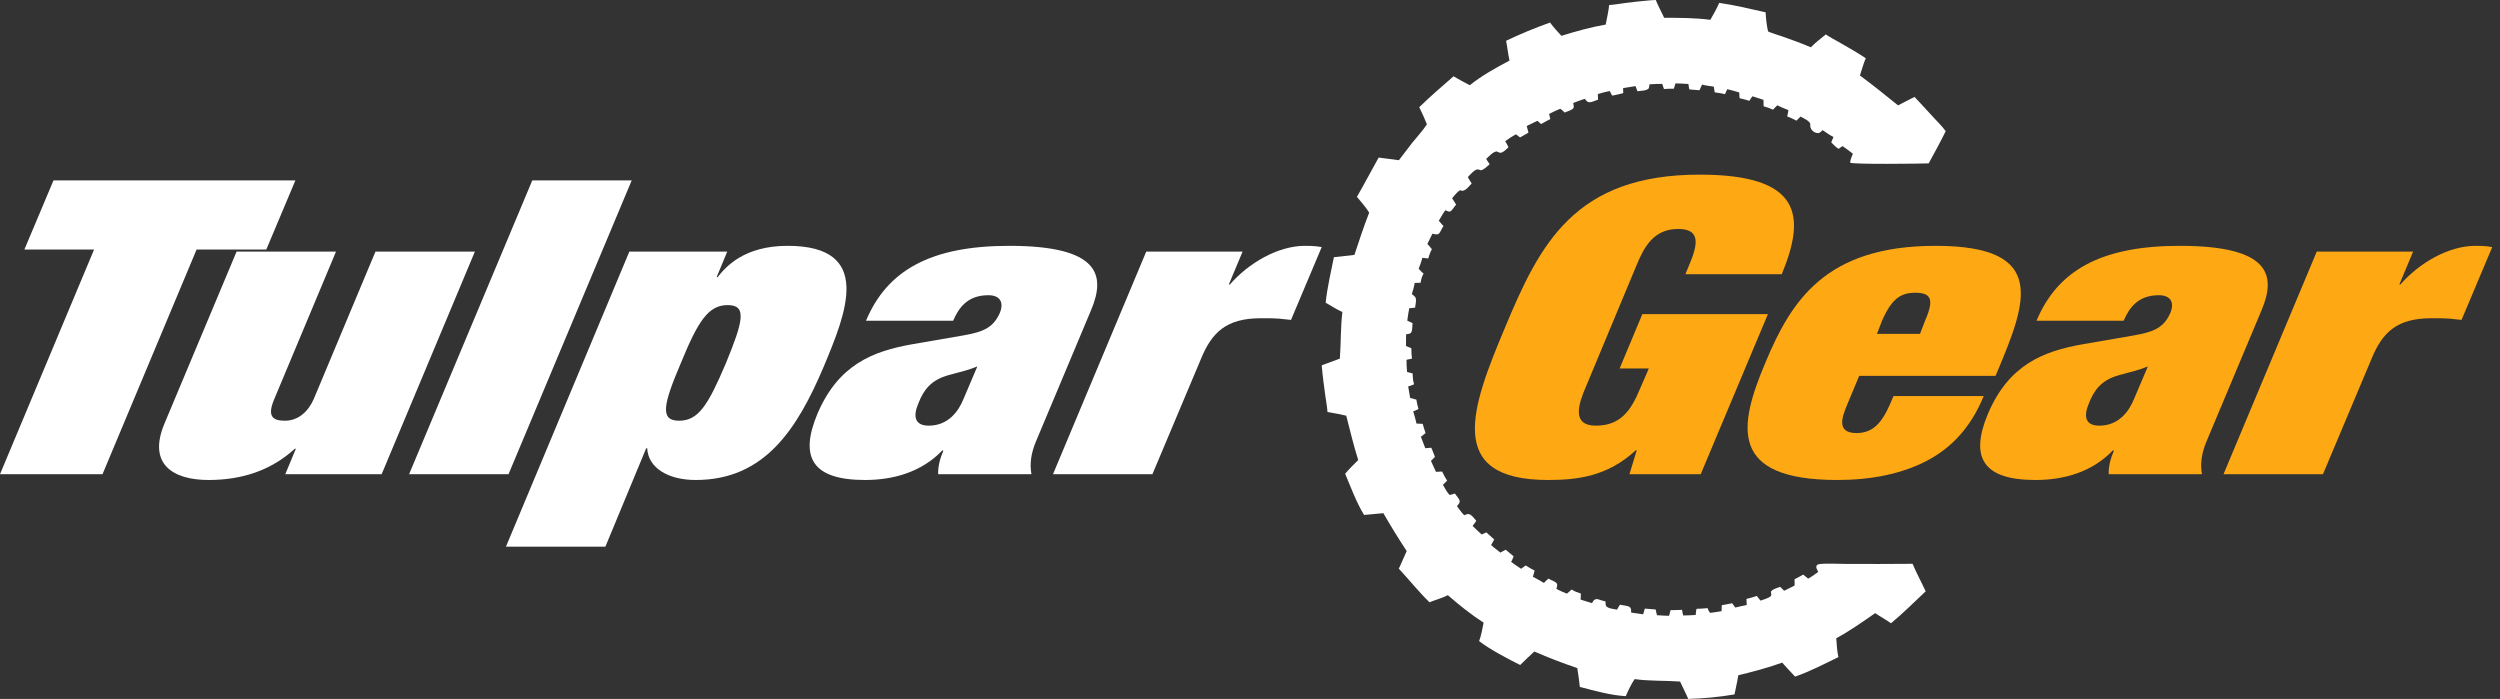 <?xml version="1.0" encoding="UTF-8"?> <svg xmlns="http://www.w3.org/2000/svg" width="186" height="52" viewBox="0 0 186 52" fill="none"><rect x="0" y="0" width="186" height="52" fill="#333333" stroke="none"/><path d="M122.782 0.023C122.917 0.009 123.054 0.007 123.189 0C123.368 0.45 123.613 0.882 123.815 1.323C124.944 1.327 126.129 1.326 127.249 1.474C127.485 1.064 127.724 0.649 127.909 0.214C129.074 0.383 130.213 0.656 131.36 0.916C131.389 1.397 131.437 1.867 131.543 2.338C131.861 2.485 132.227 2.581 132.56 2.697C133.289 2.953 134.019 3.212 134.727 3.52C135.063 3.17 135.468 2.866 135.843 2.56C136.13 2.765 136.464 2.93 136.77 3.107C137.457 3.503 138.155 3.891 138.814 4.333C138.634 4.738 138.519 5.195 138.379 5.617C139.349 6.329 140.279 7.084 141.214 7.839C141.625 7.633 142.034 7.423 142.44 7.209C142.928 7.725 143.406 8.25 143.887 8.773C144.178 9.089 144.514 9.41 144.76 9.762C144.361 10.571 143.927 11.366 143.493 12.156C142.816 12.178 137.879 12.242 137.655 12.103C137.649 11.899 137.784 11.631 137.853 11.436C137.6 11.243 137.35 11.04 137.081 10.869L136.788 11.075C136.585 10.942 136.411 10.768 136.245 10.594C136.292 10.458 136.356 10.326 136.412 10.194C136.13 10.047 135.862 9.866 135.601 9.682C135.51 9.772 135.397 9.907 135.258 9.902C135.096 9.896 134.938 9.826 134.83 9.704C134.686 9.541 134.673 9.408 134.683 9.2C134.597 8.974 134.166 8.789 133.961 8.671L133.654 8.977C133.426 8.855 133.212 8.748 132.967 8.662C133.008 8.509 133.031 8.351 133.058 8.196C132.776 8.085 132.502 7.964 132.227 7.837L131.91 8.158C131.682 8.054 131.456 7.975 131.214 7.908C131.209 7.748 131.206 7.588 131.203 7.428C130.928 7.346 130.657 7.253 130.384 7.163C130.298 7.269 130.225 7.389 130.148 7.502C129.909 7.423 129.673 7.359 129.426 7.307L129.396 6.876C129.106 6.78 128.801 6.712 128.506 6.634L128.34 7.007C128.092 6.939 127.826 6.911 127.573 6.87C127.547 6.729 127.528 6.588 127.508 6.446C127.215 6.403 126.919 6.367 126.632 6.293C126.575 6.435 126.505 6.576 126.442 6.715L125.686 6.652C125.654 6.519 125.638 6.384 125.62 6.249C125.298 6.219 124.978 6.213 124.656 6.206C124.622 6.338 124.575 6.469 124.533 6.599C124.287 6.598 124.045 6.603 123.799 6.624C123.749 6.501 123.714 6.369 123.675 6.242C123.354 6.241 123.039 6.247 122.719 6.275C122.712 6.384 122.702 6.476 122.665 6.579C122.471 6.774 122.091 6.741 121.829 6.788L121.682 6.407C121.376 6.466 121.066 6.494 120.759 6.556L120.768 6.93C120.501 7.009 120.218 7.056 119.946 7.116L119.762 6.77C119.462 6.832 119.172 6.911 118.879 6.997L118.895 7.421C118.689 7.467 118.436 7.622 118.231 7.606C118.077 7.594 118.004 7.466 117.915 7.355C117.625 7.431 117.333 7.564 117.048 7.662C117.064 7.761 117.113 7.937 117.069 8.03C116.995 8.19 116.576 8.292 116.407 8.373C116.306 8.264 116.204 8.177 116.086 8.089C115.805 8.211 115.524 8.332 115.253 8.476L115.342 8.859C115.109 8.973 114.885 9.103 114.659 9.229L114.382 8.987C114.114 9.108 113.858 9.255 113.588 9.375L113.718 9.871L113.091 10.224L112.791 9.994C112.508 10.136 112.25 10.323 111.988 10.501C112.078 10.648 112.154 10.802 112.233 10.955C112.097 11.077 111.902 11.283 111.731 11.348C111.592 11.402 111.492 11.328 111.369 11.269C111.088 11.265 110.78 11.646 110.571 11.824L110.829 12.222C110.635 12.38 110.423 12.62 110.173 12.671L110.13 12.656C110.111 12.649 110.092 12.643 110.074 12.636C110.023 12.617 110.022 12.612 109.966 12.605C109.724 12.574 109.365 13.019 109.205 13.178C109.289 13.343 109.393 13.495 109.493 13.65C109.291 13.854 109.082 14.175 108.782 14.199C108.719 14.17 108.683 14.156 108.613 14.159C108.388 14.3 108.21 14.55 108.038 14.75L108.338 15.222C108.18 15.377 108.077 15.63 107.892 15.736C107.761 15.759 107.653 15.693 107.536 15.641C107.351 15.882 107.204 16.167 107.046 16.426C107.166 16.555 107.28 16.689 107.396 16.822C107.249 17.003 107.188 17.293 107.004 17.42C106.861 17.463 106.713 17.417 106.57 17.389C106.443 17.642 106.319 17.896 106.195 18.151C106.32 18.274 106.426 18.398 106.531 18.538C106.526 18.548 106.52 18.559 106.515 18.569L106.489 18.622C106.387 18.821 106.324 19.017 106.261 19.231L105.827 19.18C105.749 19.46 105.661 19.724 105.548 19.992C105.658 20.127 105.787 20.243 105.913 20.362C105.776 20.579 105.74 20.785 105.693 21.035L105.252 21.05C105.209 21.336 105.127 21.603 105.042 21.879C105.123 21.945 105.228 22.018 105.291 22.101C105.415 22.264 105.305 22.691 105.284 22.887C105.14 22.911 104.993 22.919 104.848 22.931C104.789 23.238 104.741 23.547 104.702 23.857L105.094 24.042C105.061 24.278 105.11 24.57 104.971 24.768C104.862 24.847 104.743 24.853 104.613 24.871L104.606 25.744L105.005 25.911C105.005 26.172 105.017 26.424 105.049 26.683C104.913 26.708 104.779 26.739 104.644 26.768C104.644 27.075 104.657 27.371 104.686 27.676L105.097 27.78C105.106 28.069 105.124 28.313 105.205 28.593C105.063 28.661 104.917 28.704 104.768 28.75C104.821 29.035 104.859 29.323 104.915 29.608L105.377 29.733C105.416 29.972 105.465 30.2 105.535 30.432C105.407 30.495 105.274 30.551 105.144 30.61C105.244 30.905 105.311 31.212 105.387 31.514L105.85 31.535C105.913 31.767 105.981 31.992 106.062 32.218C105.952 32.317 105.831 32.404 105.713 32.494C105.816 32.781 105.925 33.065 106.041 33.347L106.488 33.312C106.586 33.537 106.677 33.764 106.761 33.994L106.462 34.289C106.591 34.558 106.711 34.833 106.835 35.104L107.294 35.082C107.402 35.32 107.528 35.539 107.666 35.761L107.354 36.068C107.498 36.329 107.649 36.613 107.856 36.831L108.25 36.718C108.344 36.892 108.596 37.107 108.602 37.303C108.607 37.441 108.481 37.557 108.397 37.655C108.564 37.891 108.731 38.126 108.935 38.333C109.019 38.302 109.171 38.23 109.26 38.244C109.487 38.279 109.685 38.581 109.832 38.743C109.762 38.88 109.653 39.005 109.561 39.128C109.777 39.352 110.013 39.558 110.242 39.768L110.582 39.607C110.773 39.789 110.976 39.962 111.172 40.139L110.94 40.55C111.144 40.754 111.406 40.916 111.622 41.114C111.752 41.038 111.891 40.97 112.025 40.899C112.223 41.06 112.419 41.224 112.613 41.39C112.567 41.535 112.495 41.67 112.429 41.806C112.666 41.987 112.923 42.149 113.17 42.317C113.283 42.233 113.4 42.153 113.515 42.071C113.727 42.214 113.954 42.332 114.178 42.454C114.136 42.606 114.093 42.758 114.048 42.91C114.326 43.057 114.601 43.205 114.868 43.372C114.969 43.253 115.088 43.153 115.204 43.049C115.411 43.179 115.706 43.236 115.844 43.437C115.878 43.569 115.831 43.681 115.794 43.807C116.043 43.952 116.308 44.057 116.574 44.169L116.936 43.86C117.147 44.01 117.375 44.079 117.618 44.16L117.598 44.611L118.442 44.873C118.497 44.78 118.565 44.648 118.665 44.601C118.773 44.551 118.875 44.574 118.982 44.612C119.136 44.667 119.293 44.706 119.451 44.747C119.451 44.862 119.449 44.963 119.481 45.074C119.65 45.291 120.043 45.296 120.302 45.358C120.372 45.23 120.451 45.109 120.528 44.986C120.732 45.051 121.109 45.045 121.263 45.178C121.375 45.274 121.354 45.441 121.358 45.576C121.655 45.622 121.953 45.656 122.25 45.704L122.374 45.28C122.642 45.306 122.911 45.328 123.179 45.345L123.276 45.771C123.576 45.795 123.877 45.805 124.177 45.818C124.21 45.676 124.252 45.536 124.291 45.396C124.574 45.397 124.859 45.382 125.143 45.373C125.162 45.514 125.197 45.652 125.23 45.791C125.539 45.795 125.85 45.769 126.158 45.753C126.165 45.599 126.192 45.45 126.218 45.298C126.494 45.292 126.771 45.267 127.046 45.246C127.097 45.377 127.133 45.498 127.237 45.597C127.52 45.568 127.804 45.514 128.085 45.471L128.102 45.027C128.361 44.988 128.617 44.932 128.873 44.881L129.104 45.201C129.384 45.126 129.673 45.075 129.957 45.013L129.936 44.561C130.198 44.498 130.452 44.422 130.707 44.338C130.798 44.456 130.891 44.572 130.982 44.688C131.151 44.623 131.663 44.478 131.753 44.341C131.819 44.241 131.767 44.141 131.753 44.032C131.851 43.837 132.244 43.737 132.445 43.66L132.74 43.953C133.005 43.838 133.258 43.687 133.521 43.564L133.515 43.093C133.736 42.992 133.947 42.865 134.159 42.749C134.278 42.854 134.405 42.951 134.529 43.05C134.792 42.904 135.039 42.726 135.279 42.546C135.237 42.468 135.187 42.386 135.156 42.302C135.122 42.209 135.127 42.147 135.168 42.056C135.255 41.991 135.273 41.978 135.378 41.966C135.931 41.901 136.786 41.958 137.369 41.956C139.012 41.964 140.655 41.961 142.298 41.947C142.585 42.644 142.955 43.308 143.27 43.994C142.42 44.79 141.588 45.629 140.691 46.371C140.315 46.1 139.897 45.881 139.513 45.618C138.572 46.27 137.626 46.943 136.617 47.485C136.649 47.946 136.675 48.439 136.777 48.89C135.705 49.408 134.682 49.946 133.556 50.341C133.224 50.007 132.914 49.644 132.592 49.298C131.523 49.691 130.434 49.966 129.33 50.241C129.259 50.716 129.136 51.191 129.047 51.664C127.921 51.858 126.746 51.968 125.605 52C125.422 51.562 125.192 51.141 124.998 50.707C123.871 50.627 122.742 50.68 121.617 50.527C121.353 50.912 121.143 51.365 120.958 51.794C119.821 51.733 118.642 51.387 117.54 51.108C117.497 50.64 117.421 50.169 117.35 49.704C116.267 49.34 115.202 48.93 114.155 48.472C113.798 48.8 113.446 49.134 113.101 49.475C112.196 49.022 110.838 48.315 110.046 47.699C110.211 47.263 110.289 46.782 110.381 46.326C109.445 45.723 108.558 45.013 107.72 44.281C107.289 44.509 106.805 44.62 106.356 44.809C105.544 44.023 104.841 43.133 104.07 42.307C104.282 41.879 104.454 41.429 104.659 40.998C104.05 40.077 103.472 39.138 102.923 38.18C102.445 38.229 101.965 38.273 101.486 38.312C100.912 37.368 100.504 36.265 100.079 35.244C100.376 34.889 100.726 34.555 101.052 34.225C100.702 33.145 100.451 32.024 100.16 30.927C99.7 30.825 99.231 30.723 98.764 30.653C98.742 30.254 98.659 29.843 98.604 29.447C98.499 28.691 98.4 27.937 98.336 27.177L99.685 26.682C99.772 25.527 99.734 24.372 99.873 23.217C99.448 23.022 99.037 22.754 98.629 22.522C98.747 21.393 99.018 20.247 99.242 19.136C99.751 19.084 100.26 19.027 100.768 18.965C101.116 17.905 101.465 16.856 101.869 15.816C101.604 15.401 101.268 15.022 100.955 14.644C101.513 13.684 102.026 12.691 102.572 11.723C103.075 11.784 103.577 11.85 104.079 11.919C104.416 11.501 104.72 11.057 105.057 10.639C105.425 10.182 105.843 9.738 106.164 9.246C105.984 8.816 105.799 8.392 105.592 7.974C106.419 7.177 107.275 6.425 108.145 5.676C108.54 5.915 108.944 6.13 109.355 6.34C110.245 5.62 111.3 5.041 112.308 4.506C112.197 4.022 112.15 3.521 112.053 3.033C113.12 2.525 114.21 2.073 115.324 1.677C115.578 2.027 115.874 2.348 116.169 2.665C117.248 2.331 118.351 2.019 119.465 1.828C119.549 1.344 119.677 0.865 119.719 0.375C120.097 0.352 120.481 0.281 120.857 0.232C121.497 0.148 122.139 0.078 122.782 0.023Z" fill="white"></path><path d="M78.342 35.282L85.281 18.718H92.449L91.424 21.168H91.5C92.889 19.576 95.07 18.29 97.091 18.29C97.892 18.29 98.111 18.351 98.335 18.382L96.051 23.801C95.789 23.77 95.488 23.74 95.188 23.709C94.85 23.678 94.545 23.678 93.782 23.678C91.227 23.678 90.147 24.75 89.349 26.709L85.74 35.282H78.342Z" fill="white"></path><path d="M71.699 29.649L72.715 27.261C72.144 27.505 71.51 27.659 70.595 27.903C69.242 28.271 68.705 29.036 68.325 30.016C67.907 30.996 68.07 31.669 69.1 31.669C70.549 31.669 71.324 30.598 71.699 29.649ZM81.179 23.066L77.08 32.833C76.719 33.69 76.592 34.517 76.741 35.282H69.801C69.776 34.7 69.947 34.088 70.184 33.537L70.113 33.506C68.566 35.129 66.456 35.711 64.359 35.711C60.431 35.711 59.471 34.027 60.805 30.812C62.363 27.138 64.921 26.128 67.899 25.607L71.62 24.964C73.264 24.689 73.931 24.321 74.401 23.25C74.719 22.423 74.333 21.964 73.532 21.964C71.969 21.964 71.326 22.913 70.913 23.862H64.431C65.998 20.127 69.218 18.29 75.09 18.29C81.839 18.29 82.262 20.494 81.179 23.066Z" fill="white"></path><path d="M37.644 40.67L46.824 18.718H54.107L53.318 20.617H53.395C54.013 19.821 55.393 18.29 58.596 18.29C65.04 18.29 62.927 23.342 61.293 27.261C59.317 31.914 56.902 35.711 51.754 35.711C49.772 35.711 48.226 34.853 48.152 33.353H48.076L45.041 40.67H37.644ZM54.01 27.016C55.292 23.893 55.59 22.699 54.141 22.699C52.692 22.699 51.936 23.893 50.654 27.016C49.339 30.108 49.078 31.302 50.527 31.302C51.976 31.302 52.694 30.108 54.01 27.016Z" fill="white"></path><path d="M30.436 35.282L39.602 13.422H46.999L37.834 35.282H30.436Z" fill="white"></path><path d="M21.225 35.282L22.014 33.384H21.938C20.162 35.007 17.994 35.711 15.516 35.711C12.885 35.711 10.967 34.547 12.235 31.516L17.602 18.718H24.999L20.411 29.679C19.875 30.934 20.238 31.302 21.191 31.302C22.182 31.302 22.934 30.628 23.347 29.679L27.935 18.718H35.332L28.394 35.282H21.225Z" fill="white"></path><path d="M1.814 18.565L3.98 13.422H21.978L19.812 18.565H14.626L7.626 35.282H0L7 18.565H1.814Z" fill="white"></path><path d="M165.429 35.282L172.367 18.718H179.536L178.51 21.168H178.587C179.976 19.576 182.157 18.29 184.178 18.29C184.979 18.29 185.198 18.351 185.422 18.382L183.138 23.801C182.875 23.77 182.575 23.74 182.275 23.709C181.936 23.678 181.631 23.678 180.869 23.678C178.314 23.678 177.234 24.75 176.436 26.709L172.827 35.282H165.429Z" fill="#FEA914"></path><path d="M158.786 29.649L159.802 27.261C159.231 27.506 158.597 27.659 157.682 27.904C156.329 28.271 155.792 29.036 155.412 30.016C154.994 30.996 155.157 31.669 156.186 31.669C157.635 31.669 158.411 30.598 158.786 29.649ZM168.266 23.066L164.167 32.833C163.806 33.69 163.679 34.517 163.828 35.282H156.888C156.863 34.7 157.034 34.088 157.271 33.537L157.2 33.506C155.653 35.129 153.543 35.711 151.445 35.711C147.518 35.711 146.557 34.027 147.892 30.812C149.449 27.138 152.007 26.128 154.986 25.607L158.707 24.964C160.351 24.689 161.018 24.321 161.488 23.25C161.806 22.423 161.419 21.964 160.619 21.964C159.055 21.964 158.413 22.913 158 23.862H151.518C153.085 20.127 156.304 18.29 162.176 18.29C168.926 18.29 169.348 20.494 168.266 23.066Z" fill="#FEA914"></path><path d="M138.323 27.965L137.416 30.139C137.051 31.026 136.6 32.22 138.125 32.22C139.574 32.22 140.197 31.149 140.876 29.465H147.587C146.665 31.73 145.243 33.292 143.376 34.272C141.509 35.251 139.227 35.711 136.71 35.711C128.55 35.711 129.364 31.669 131.344 26.985C133.282 22.331 135.849 18.29 144.009 18.29C152.436 18.29 150.755 22.515 148.585 27.689L148.466 27.965H138.323ZM142.847 24.842L143.226 23.862C143.934 22.239 143.662 21.78 142.48 21.78C141.412 21.78 140.731 22.239 140.023 23.862L139.644 24.842H142.847Z" fill="#FEA914"></path><path d="M120.5 27.414L122.19 23.372H131.532L126.532 35.282H121.231L121.772 33.506H121.696C119.606 35.435 117.39 35.711 115.179 35.711C107.438 35.711 109.499 30.261 111.968 24.383C114.57 18.137 117.156 12.993 126.459 12.993C134.009 12.993 134.381 16.024 132.562 20.402H125.394L125.759 19.515C126.429 17.892 126.332 17.035 124.845 17.035C123.015 17.035 122.307 18.412 121.761 19.729L118.009 28.73C117.42 30.077 116.908 31.669 118.738 31.669C120.568 31.669 121.353 30.537 122.022 28.914L122.673 27.414H120.5Z" fill="#FEA914"></path></svg> 